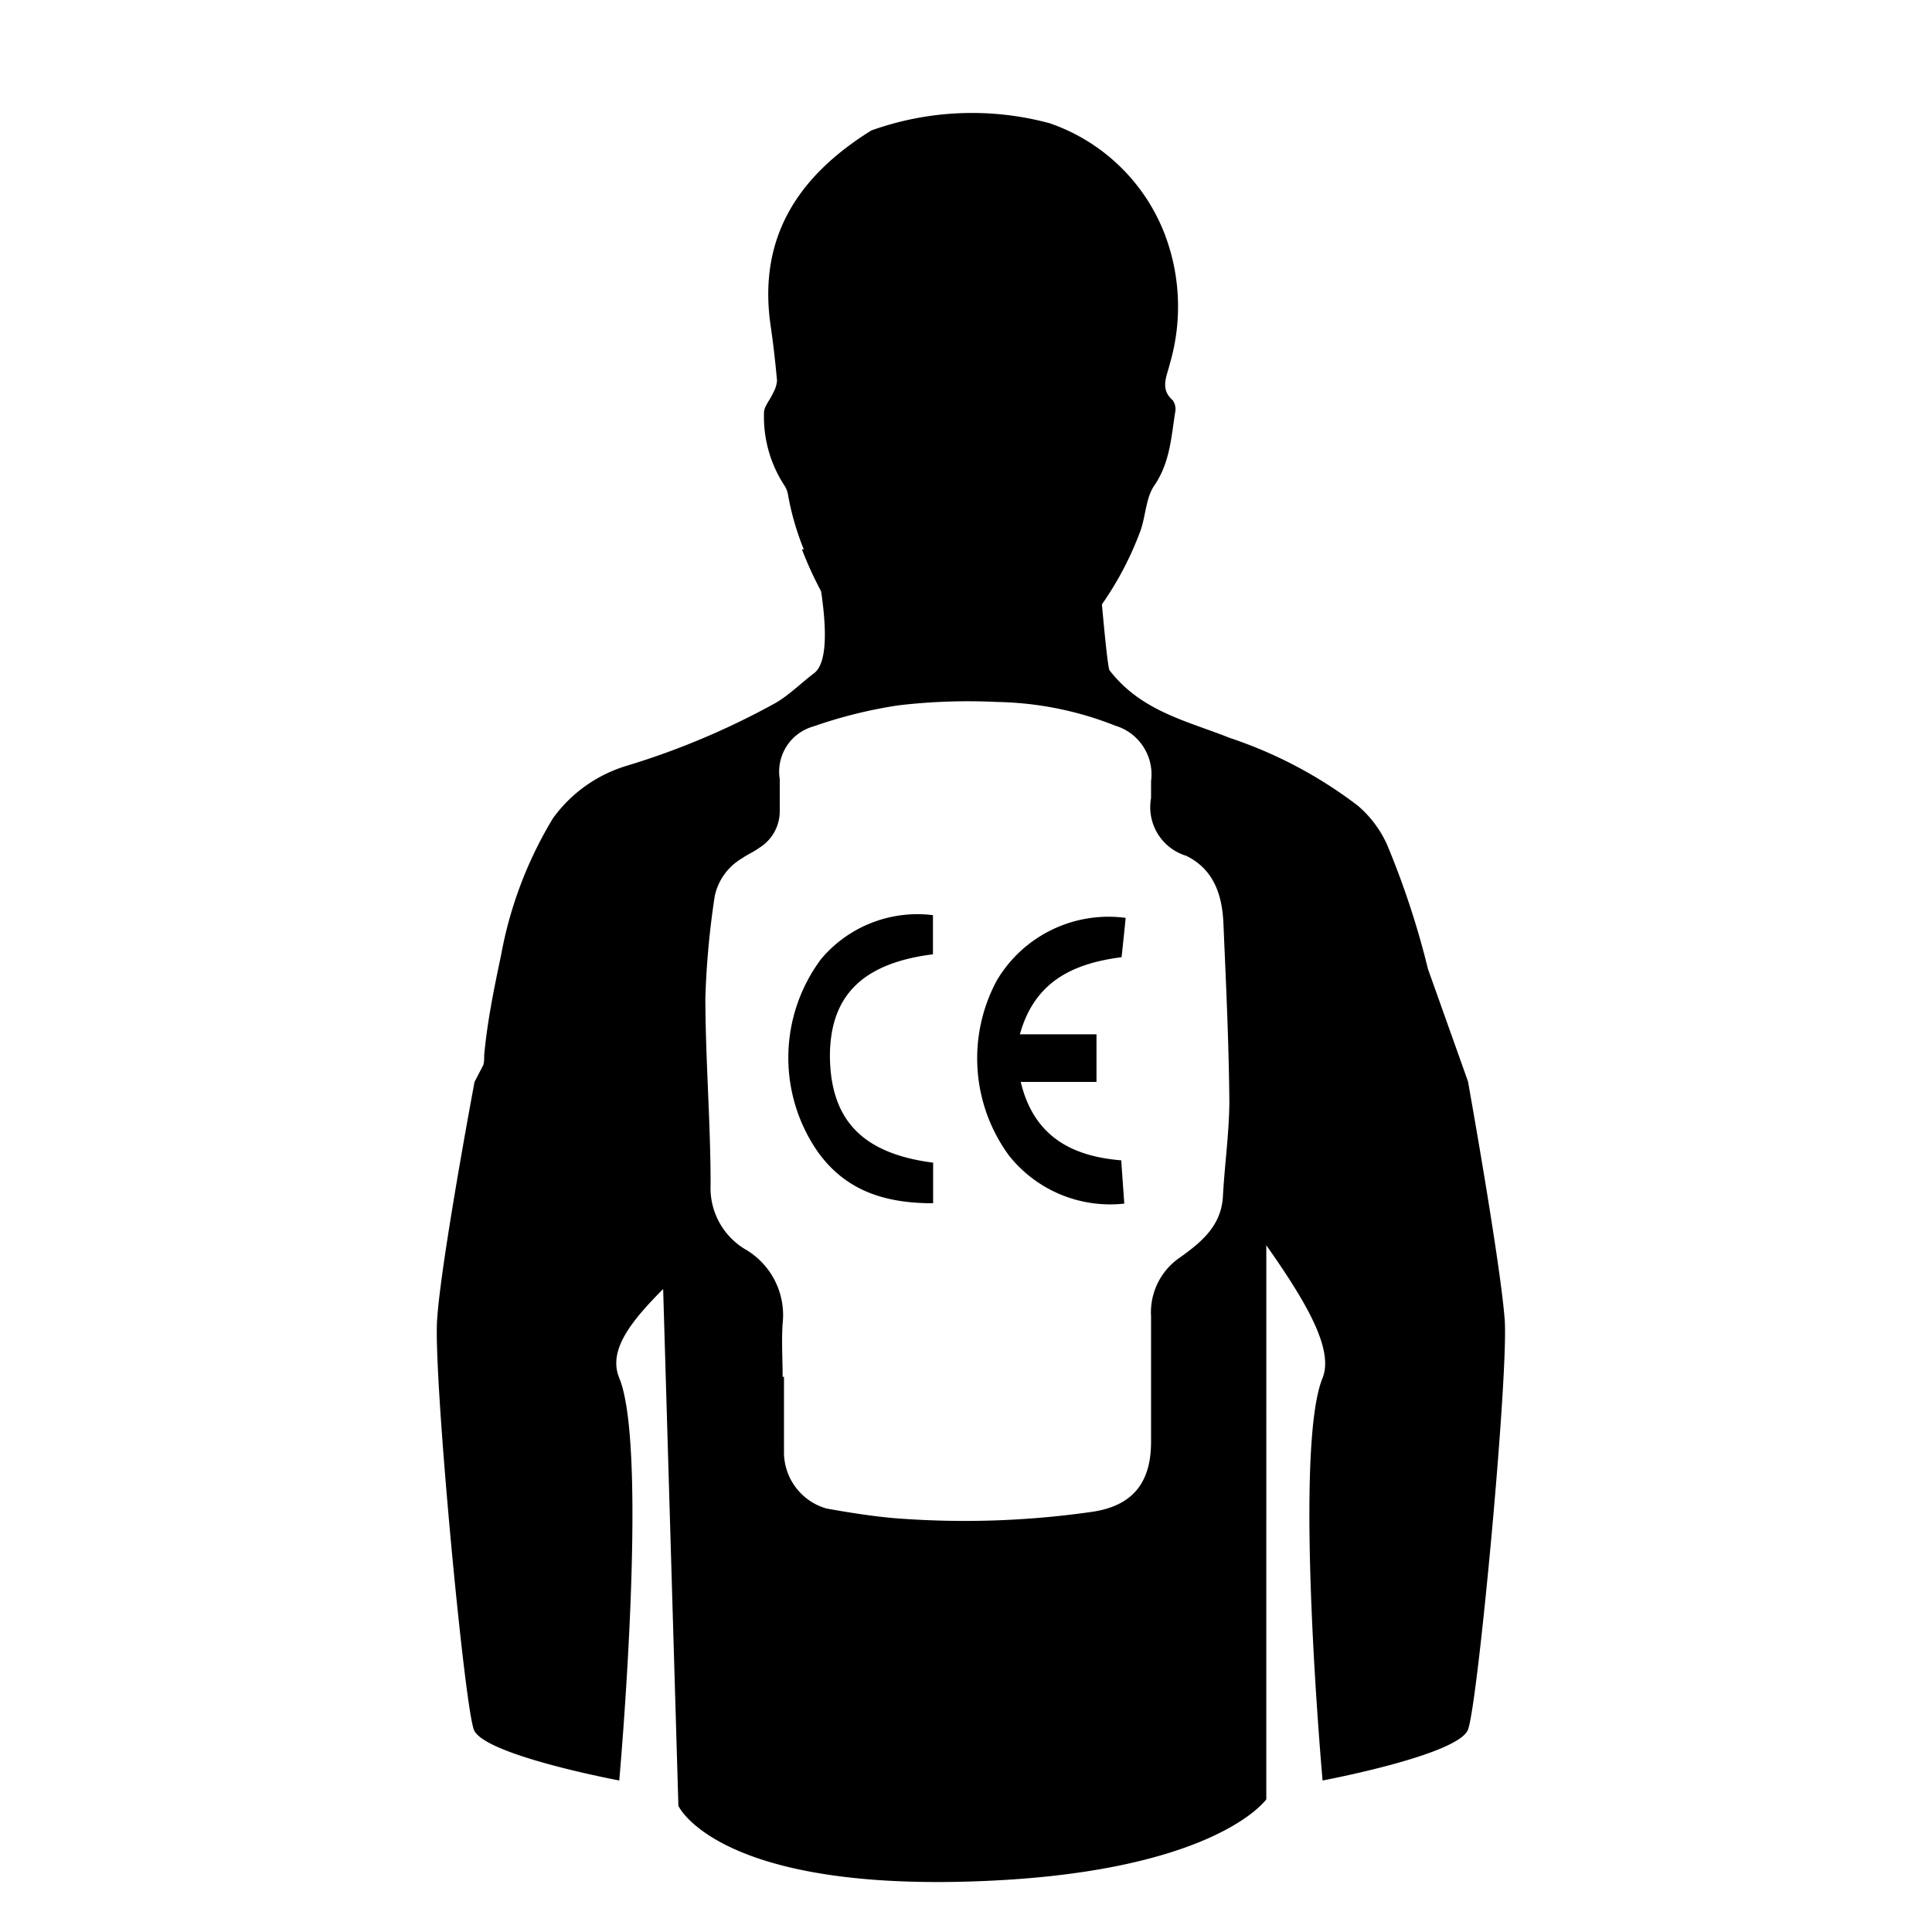 <svg id="Ebene_1" data-name="Ebene 1" xmlns="http://www.w3.org/2000/svg" viewBox="0 0 114 114"><path d="M88.79,77.91c-.25-3.4-2.17-14.1-2.17-14.1l-2.36-6.63a49.88,49.88,0,0,0-2.41-7.33,6.54,6.54,0,0,0-1.73-2.31,25.94,25.94,0,0,0-7.56-4c-2.5-1-5.21-1.55-7.1-4-.1-.32-.27-2-.44-3.88a19.1,19.1,0,0,0,2.24-4.25c.35-.9.33-2,.85-2.76.92-1.34,1-2.84,1.23-4.31a.91.91,0,0,0-.14-.72c-.77-.67-.35-1.41-.18-2.13a12,12,0,0,0-.3-7.69,11.17,11.17,0,0,0-6.79-6.53,17.61,17.61,0,0,0-10.52.43c-4.27,2.66-6.7,6.26-5.94,11.51.16,1.08.28,2.16.38,3.25a1.79,1.79,0,0,1-.24.74c-.17.4-.55.8-.53,1.19a7.41,7.41,0,0,0,1.22,4.28,1.4,1.4,0,0,1,.2.54,16.07,16.07,0,0,0,.93,3.21h-.11a22.18,22.18,0,0,0,1.13,2.47c.32,2.15.38,4.23-.41,4.83S46.58,41,45.78,41.47A45.27,45.27,0,0,1,37,45.18a8.32,8.32,0,0,0-4.37,3.1,23.85,23.85,0,0,0-3.06,8.06c-.42,2-.82,3.94-1,5.93,0,.19,0,.39-.05.57l-.52,1S26,74.51,25.79,77.91s1.6,22.65,2.17,24.15,8.58,3,8.58,3,1.75-19.5,0-23.75c-.67-1.62.66-3.31,2.59-5.25l.9,30.5s2.21,4.85,16.89,4.47,17.8-4.86,17.8-4.86V73.48c2.33,3.31,4,6.13,3.32,7.83-1.75,4.25,0,23.75,0,23.75s8-1.5,8.58-3S89,81.31,88.79,77.91ZM72.16,70.59c-.09,1.75-1.3,2.73-2.55,3.62a3.91,3.91,0,0,0-1.69,3.46c0,2.47,0,4.94,0,7.4s-1.12,3.82-3.57,4.15a52.87,52.87,0,0,1-11.59.36c-1.34-.12-2.67-.33-4-.57a3.46,3.46,0,0,1-2.5-3.24c0-1.51,0-3,0-4.53h-.08c0-1-.07-2.1,0-3.14a4.49,4.49,0,0,0-2.25-4.41,4.21,4.21,0,0,1-2-3.79c0-3.66-.3-7.32-.31-11a49.85,49.85,0,0,1,.55-6,3.39,3.39,0,0,1,1.61-2.25c.32-.23.7-.38,1-.61a2.54,2.54,0,0,0,1.23-2.22c0-.62,0-1.24,0-1.85a2.77,2.77,0,0,1,2-3.11,27.48,27.48,0,0,1,5-1.24,35.09,35.09,0,0,1,5.8-.2,19.85,19.85,0,0,1,7,1.4,3,3,0,0,1,2.11,3.27c0,.34,0,.68,0,1A3,3,0,0,0,70,50.5c1.62.8,2.12,2.3,2.19,4,.15,3.5.32,7,.35,10.51C72.53,66.85,72.26,68.72,72.16,70.59Zm-6-2.12c.06.91.12,1.67.18,2.55a7.62,7.62,0,0,1-6.8-2.83,9.7,9.7,0,0,1-.72-10.34,7.66,7.66,0,0,1,7.6-3.69c-.07.74-.15,1.48-.24,2.32-2.79.36-5.12,1.38-6,4.55H64.7v2.81H60.23C61,67.06,63.25,68.24,66.2,68.47Zm-11.1.14V71c-2.75,0-5.1-.68-6.78-3a9.73,9.73,0,0,1,.17-11.41,7.42,7.42,0,0,1,6.6-2.59v2.31c-4.14.52-6.07,2.43-6.08,6C49,66.1,50.9,68.08,55.1,68.61Z"/></svg>